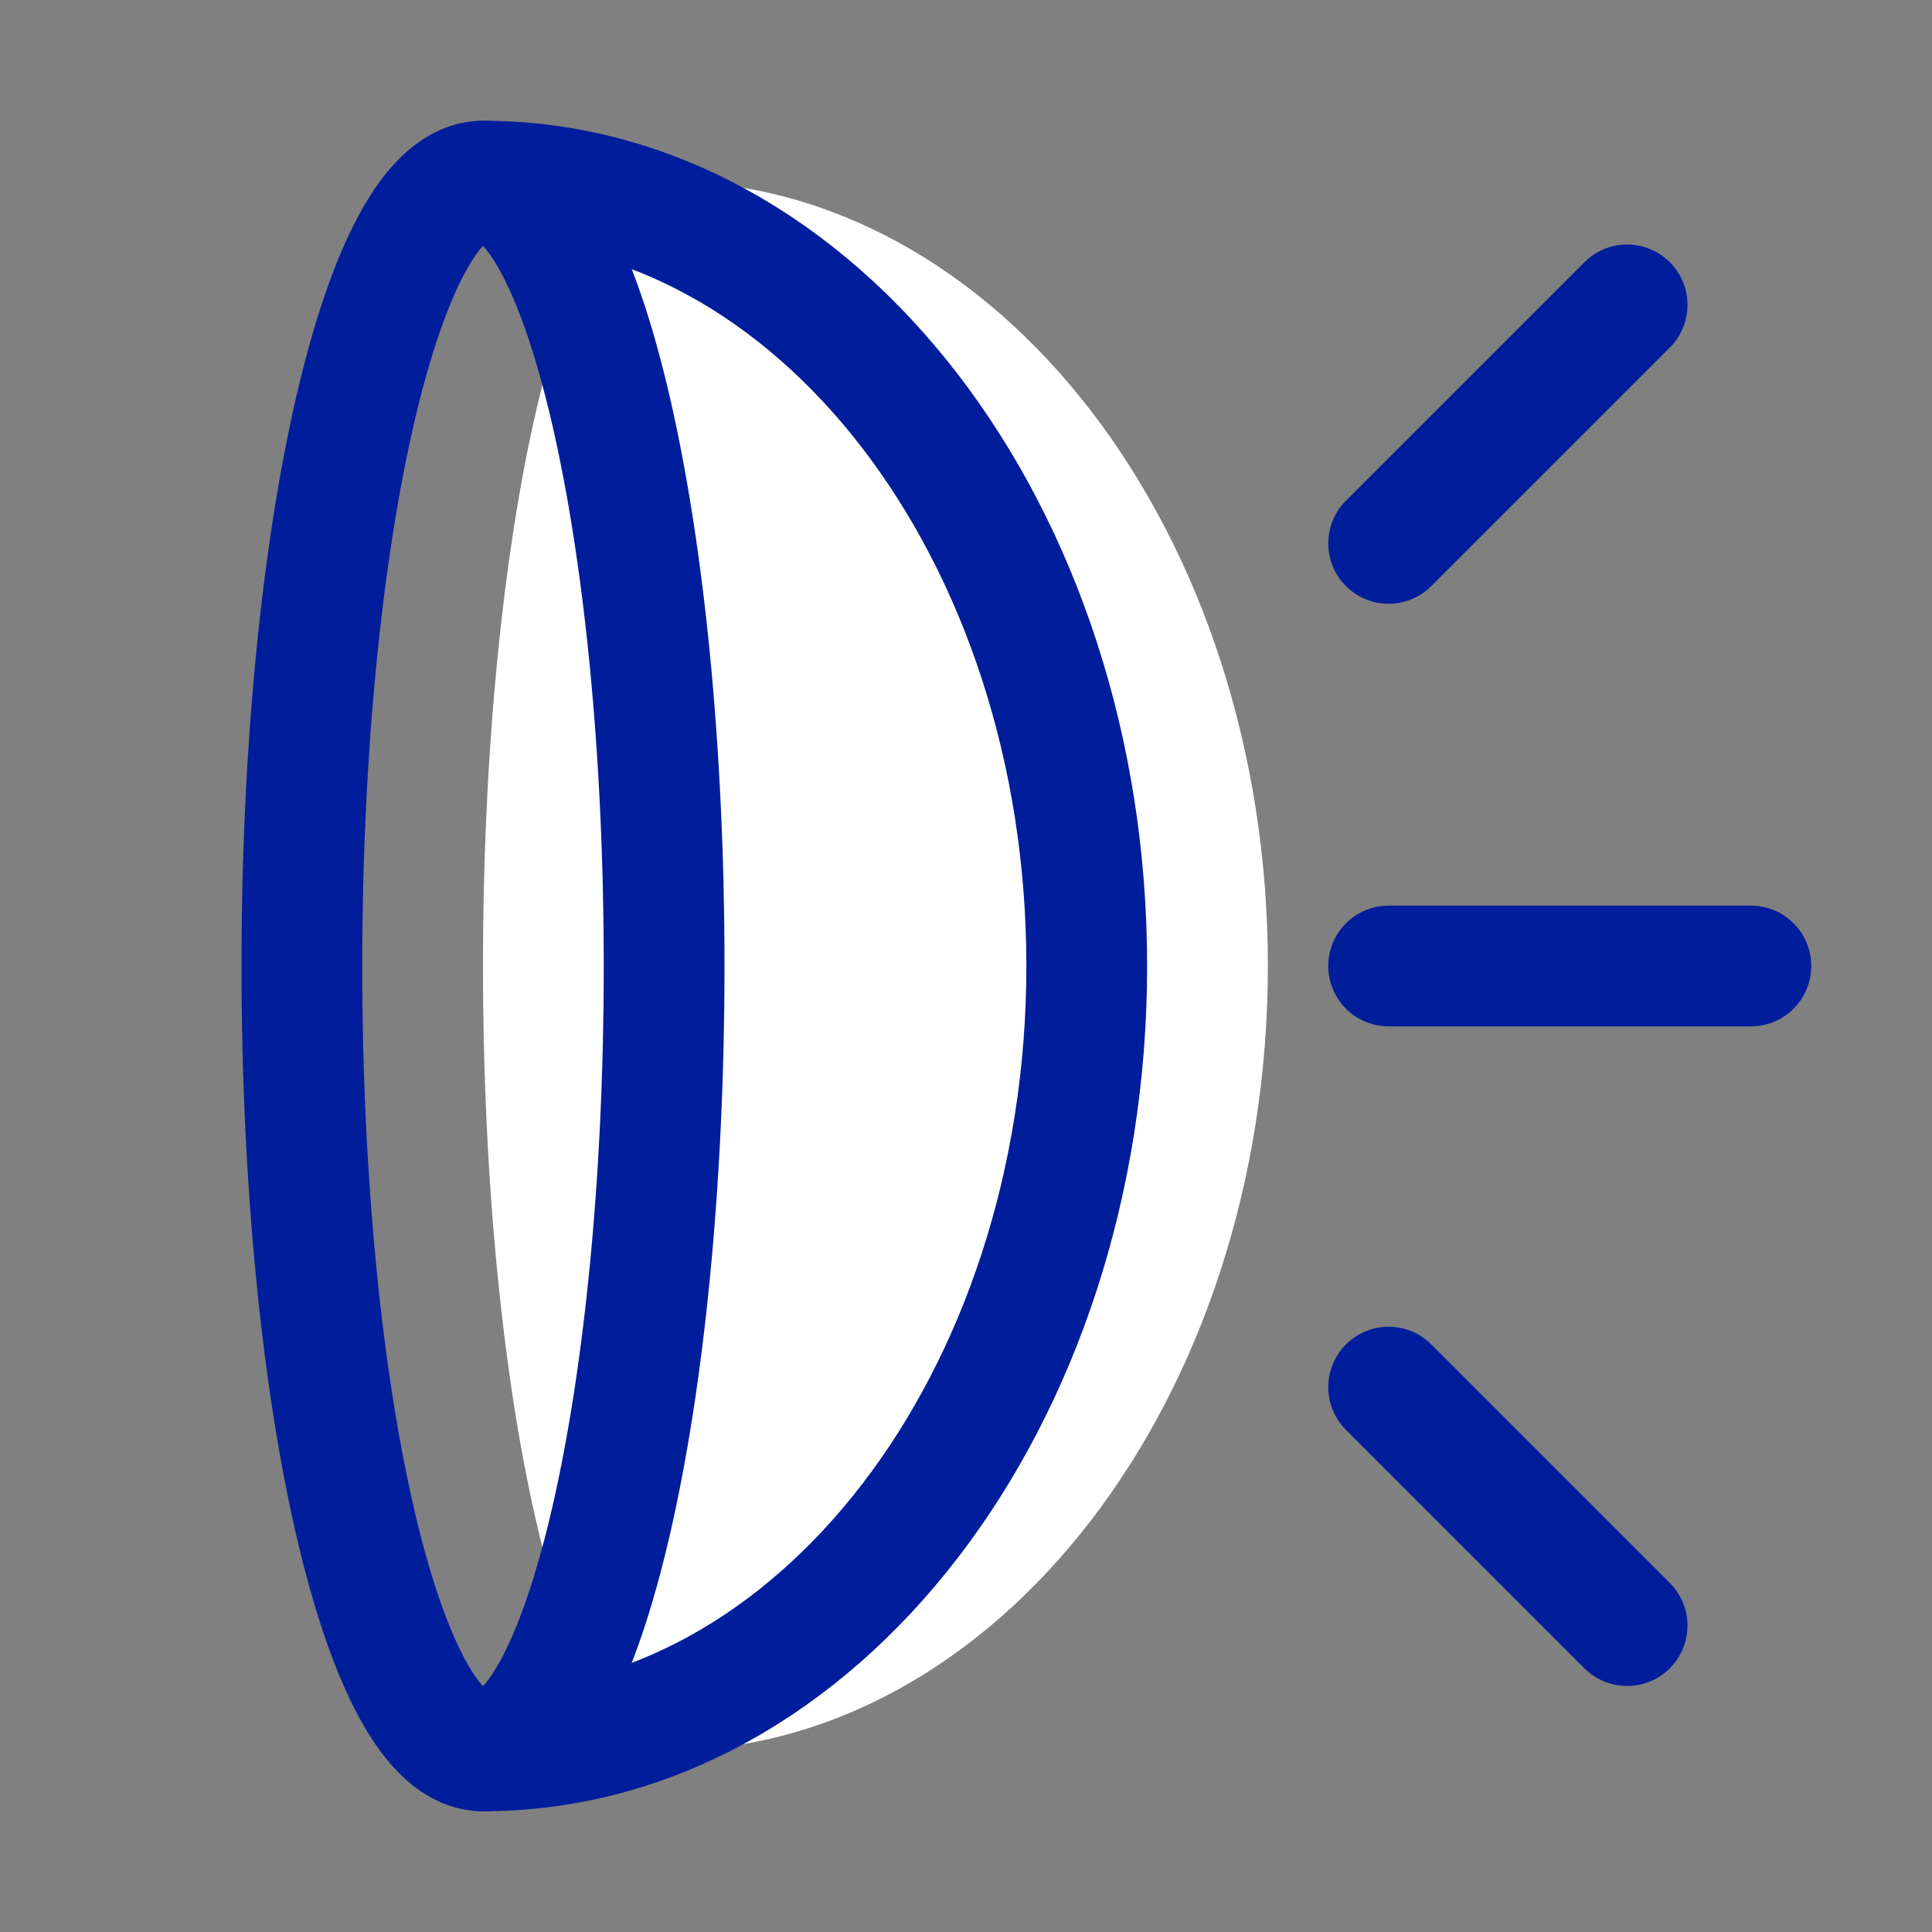 <svg width="64" height="64" viewBox="0 0 64 64" fill="none" xmlns="http://www.w3.org/2000/svg">
<rect x="0" y="0" width="64" height="64" fill="#808080" stroke="none"/>
<path d="M22 6C18.69 6 16 17.64 16 32C16 46.36 18.69 58 22 58C33 58 42 46.36 42 32C42 17.64 33.05 6 22 6Z" fill="white"/>
<path d="M16 58C27.05 58 36 46.36 36 32C36 17.64 27.05 6 16 6" stroke="#001D9B" stroke-width="4" stroke-linecap="round" stroke-linejoin="round"/>
<path d="M46 32H58" stroke="#001D9B" stroke-width="4" stroke-linecap="round" stroke-linejoin="round"/>
<path d="M46 18L53.9 10.1" stroke="#001D9B" stroke-width="4" stroke-linecap="round" stroke-linejoin="round"/>
<path d="M46 45.95L53.9 53.85" stroke="#001D9B" stroke-width="4" stroke-linecap="round" stroke-linejoin="round"/>
<path d="M16 58C19.314 58 22 46.359 22 32C22 17.641 19.314 6 16 6C12.686 6 10 17.641 10 32C10 46.359 12.686 58 16 58Z" stroke="#001D9B" stroke-width="4" stroke-linecap="round" stroke-linejoin="round"/>
</svg>
